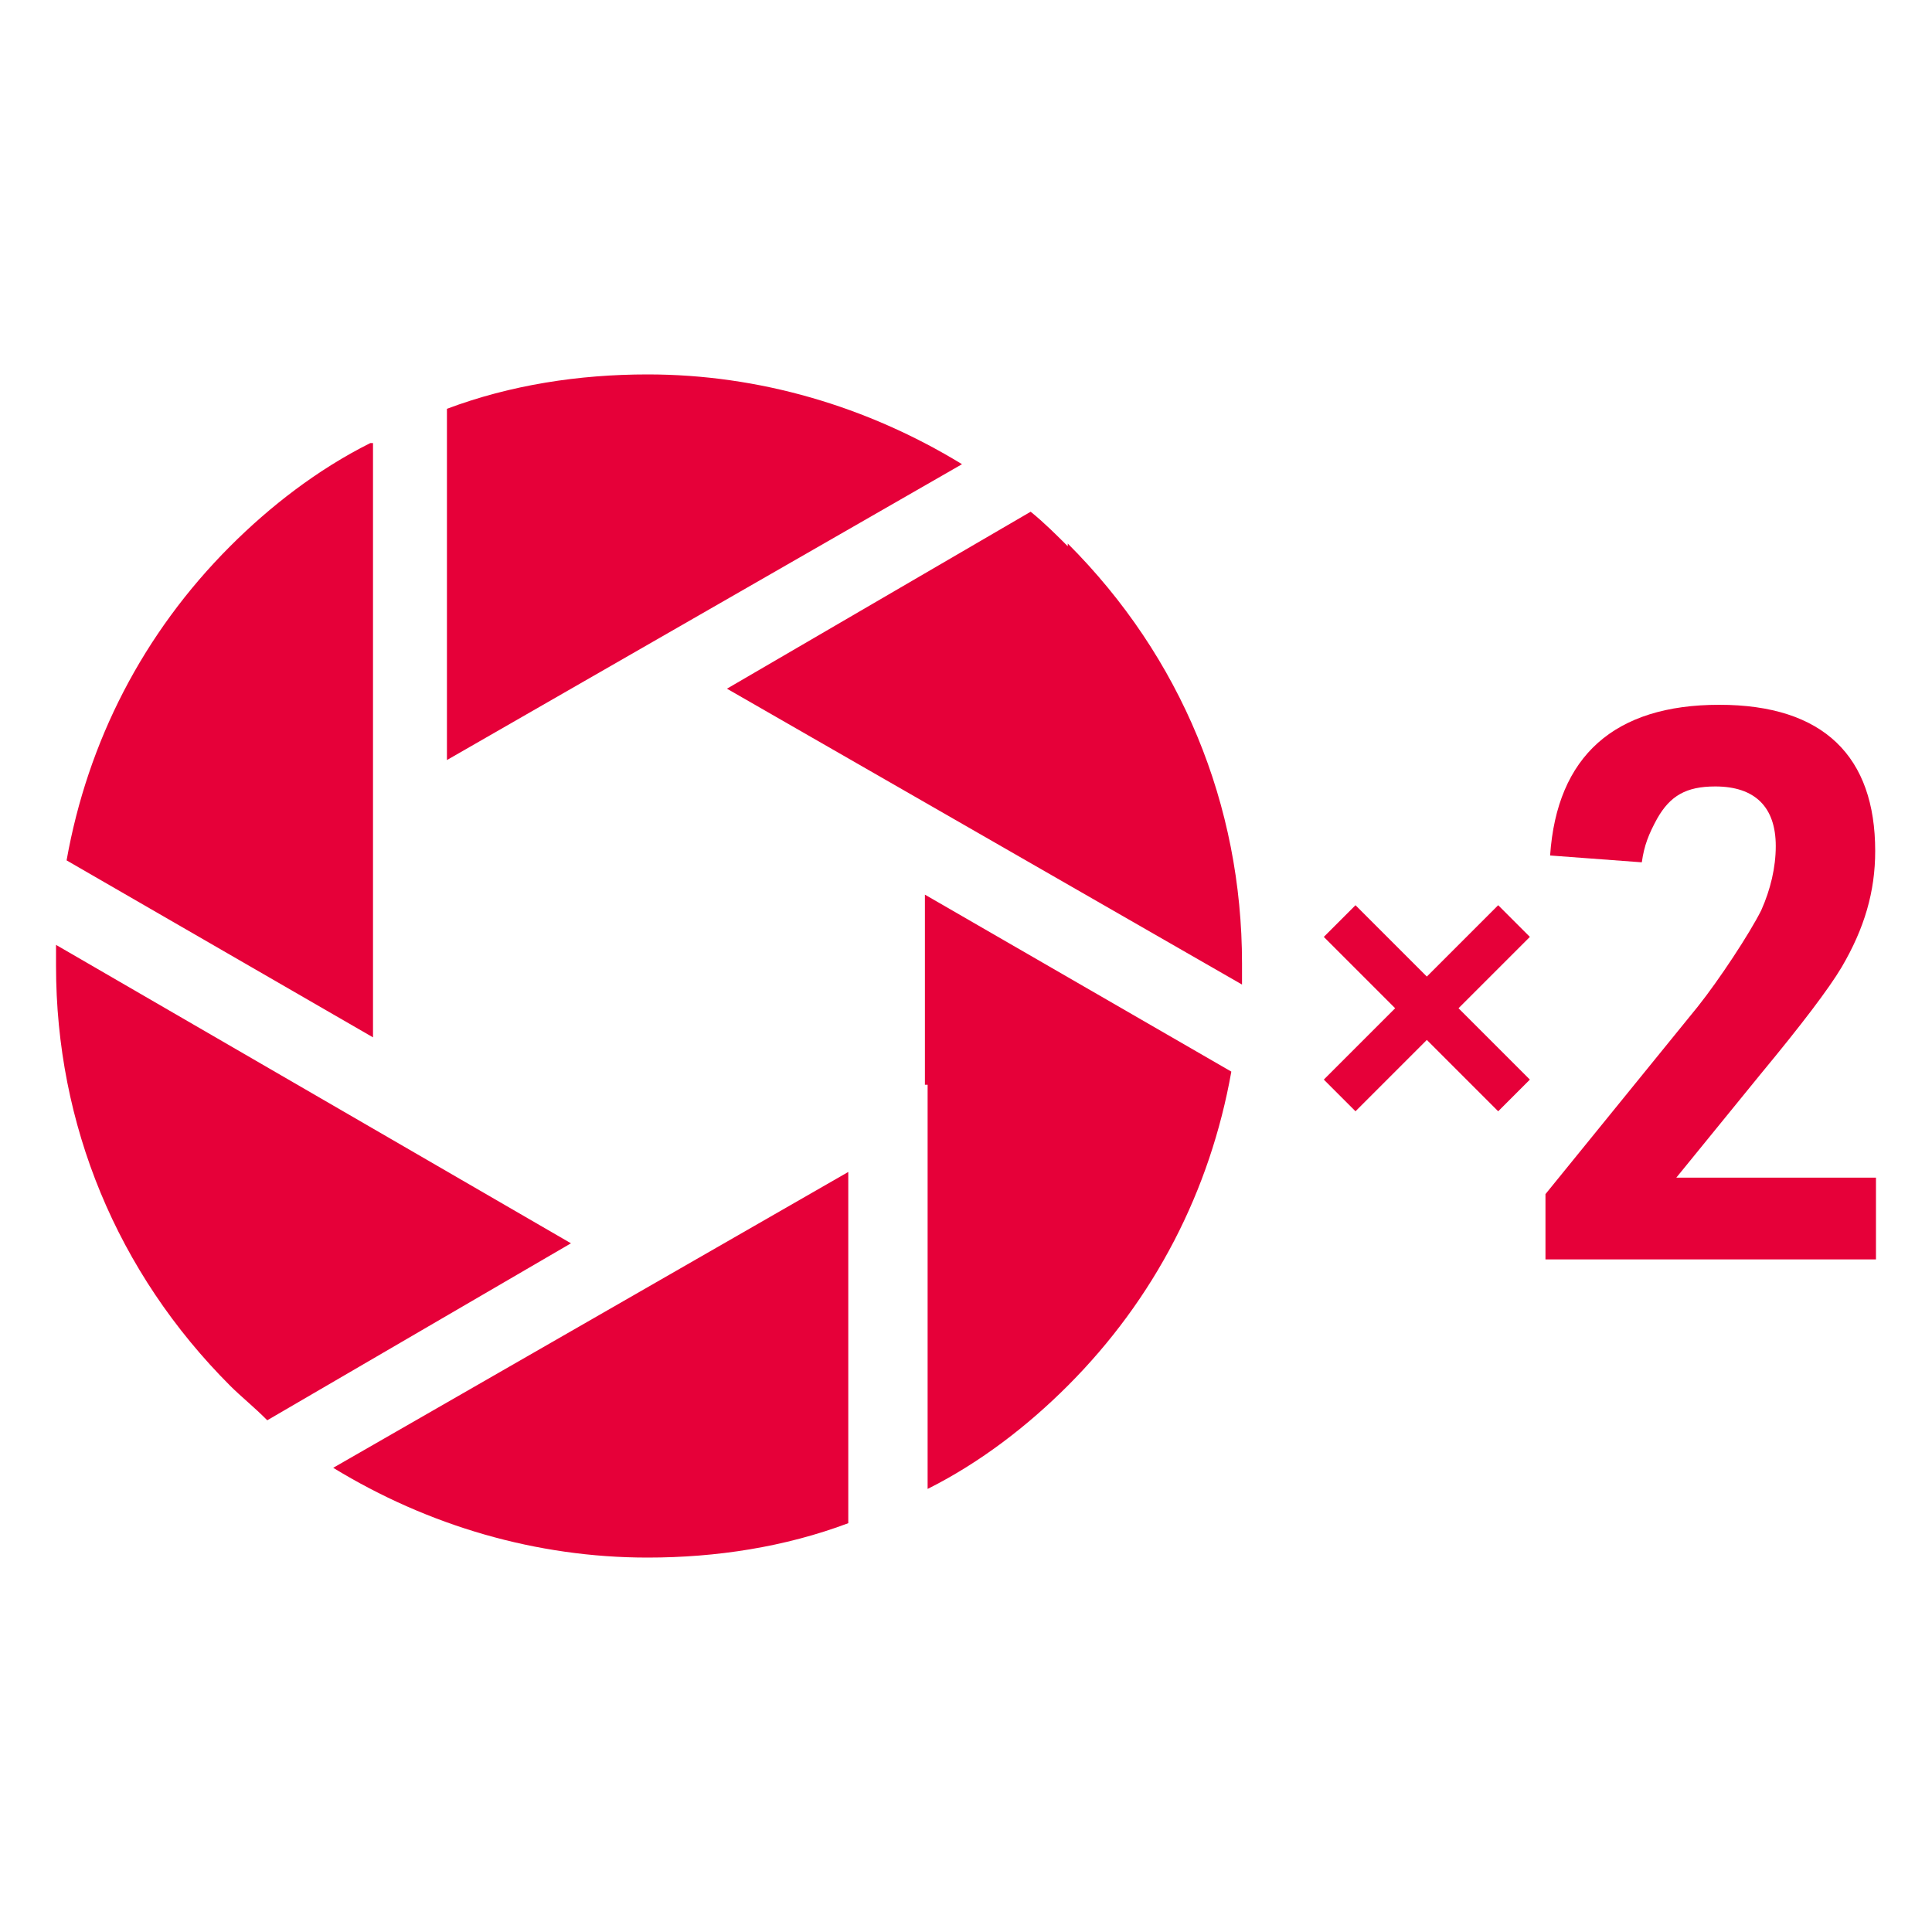 <?xml version="1.0" encoding="UTF-8"?>
<svg xmlns="http://www.w3.org/2000/svg" id="_レイヤー_1" data-name="レイヤー 1" viewBox="0 0 150 150">
  <defs>
    <style>
      .cls-1 {
        fill: #e60039;
      }
    </style>
  </defs>
  <g>
    <path class="cls-1" d="M82.89,42.4c-.82-.82-1.85-1.85-2.87-2.67l-23.58,13.74,39.99,22.97v-1.64c0-12.3-4.72-23.79-13.53-32.6v.21Z"></path>
    <path class="cls-1" d="M50.28,29.07c-5.33,0-10.66.82-15.58,2.67v27.27l39.99-22.97c-7.38-4.51-15.79-6.97-24.4-6.97Z"></path>
    <path class="cls-1" d="M28.75,34.4c-4.1,2.05-7.79,4.92-10.87,8-6.77,6.77-11.07,15.17-12.71,24.4l23.79,13.74v-46.14h-.21Z"></path>
    <path class="cls-1" d="M4.35,73.36v1.64c0,12.3,4.72,23.79,13.53,32.6.82.82,1.85,1.64,2.87,2.67l23.58-13.74L4.35,73.36Z"></path>
    <path class="cls-1" d="M50.28,120.93c5.33,0,10.66-.82,15.58-2.67v-27.27l-39.99,22.97c7.38,4.51,15.79,6.97,24.4,6.97Z"></path>
    <path class="cls-1" d="M72.02,84.23h0v31.37c4.1-2.05,7.79-4.92,10.87-8,6.77-6.77,11.07-15.17,12.71-24.4l-23.79-13.74v14.76h.21Z"></path>
  </g>
  <path class="cls-1" d="M105.24,86.28l-2.46-2.46,5.54-5.54-5.54-5.54,2.46-2.46,5.54,5.54,5.54-5.54,2.46,2.46-5.54,5.54,5.54,5.54-2.46,2.46-5.54-5.54-5.54,5.54Z"></path>
  <path class="cls-1" d="M119.99,92.71l11.82-14.55c1.66-2.08,4.04-5.7,4.93-7.48.72-1.61,1.13-3.33,1.13-4.99,0-3.03-1.61-4.63-4.7-4.63-2.25,0-3.5.72-4.51,2.5-.65,1.19-1.01,2.08-1.19,3.39l-7.12-.53c.53-7.72,4.99-11.7,13.13-11.7s12.11,4.04,12.11,11.35c0,3.15-.83,6-2.61,9.03q-1.48,2.49-6.3,8.31l-6.53,8.02h15.5v6.35h-25.66v-5.05Z"></path>
</svg>

